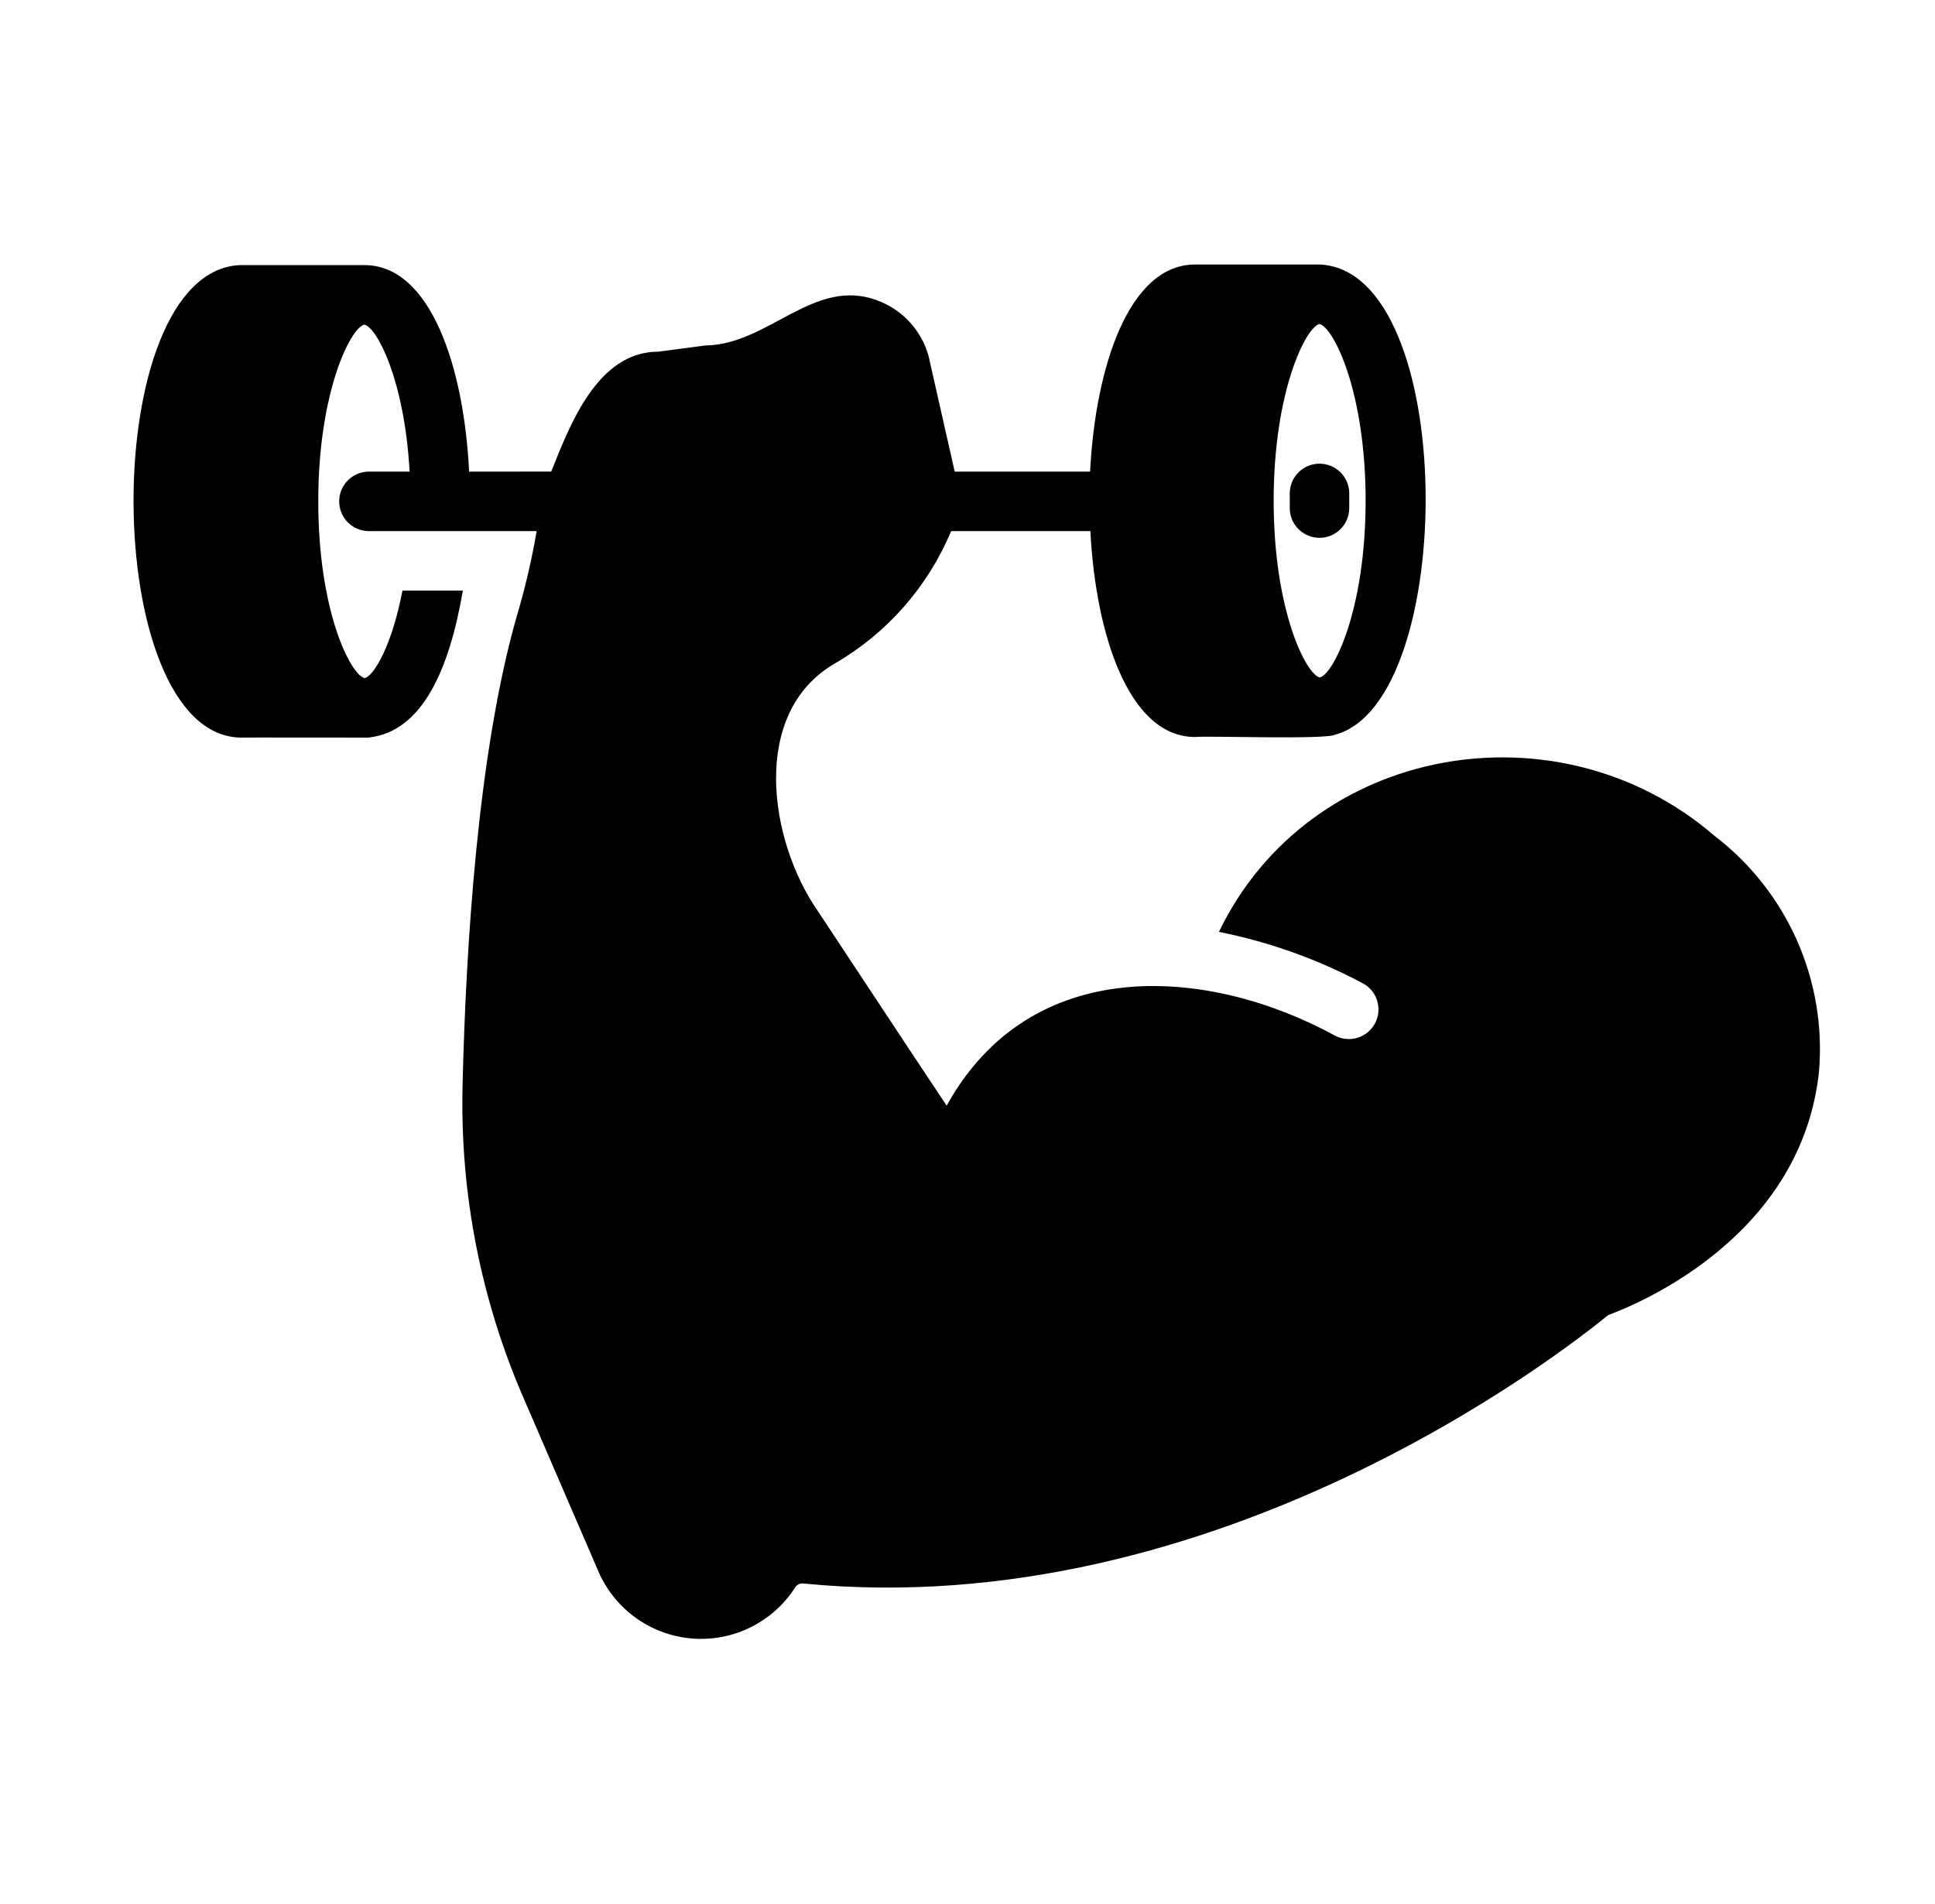 <?xml version="1.0" encoding="UTF-8"?>
<svg xmlns="http://www.w3.org/2000/svg" width="63" height="62" viewBox="0 0 63 62" fill="none">
  <path d="M55.806 27.202C50.736 22.838 42.633 24.225 39.686 30.341C41.327 30.668 42.91 31.235 44.385 32.023C44.606 32.146 44.77 32.351 44.841 32.593C44.913 32.836 44.886 33.097 44.767 33.32C44.648 33.543 44.447 33.71 44.206 33.786C43.965 33.862 43.703 33.84 43.478 33.726C39.33 31.453 33.563 31.038 30.822 35.999L29.65 34.236L26.608 29.634C25.05 27.38 24.401 23.218 27.179 21.603C28.88 20.619 30.21 19.105 30.967 17.292H35.501C35.675 20.683 36.76 23.996 38.911 23.996C39.263 23.95 43.186 24.091 43.474 23.918C47.474 22.847 47.485 8.794 42.961 8.612L38.911 8.612C36.751 8.612 35.666 11.954 35.491 15.355H31.083L30.231 11.586C30.115 11.171 29.901 10.791 29.608 10.476C29.315 10.16 28.951 9.92 28.545 9.775C26.502 9.016 25.004 11.226 22.975 11.247L21.435 11.45C19.442 11.449 18.544 13.865 17.947 15.354L15.273 15.355C15.109 11.964 14.024 8.631 11.863 8.631H7.814C3.154 8.839 3.231 23.887 7.814 24.015C7.907 24.008 11.789 24.02 11.989 24.015C13.761 23.832 14.632 21.772 15.07 19.23H13.103C12.764 21.012 12.173 22.01 11.873 22.078C11.418 21.981 10.362 19.908 10.362 16.323C10.362 12.749 11.418 10.666 11.863 10.569C12.27 10.656 13.171 12.371 13.336 15.355H11.999C11.744 15.358 11.501 15.462 11.322 15.643C11.143 15.824 11.043 16.069 11.043 16.323C11.043 16.578 11.143 16.823 11.322 17.004C11.501 17.185 11.744 17.289 11.999 17.292C13.584 17.289 15.873 17.294 17.473 17.292C17.31 18.241 17.09 19.179 16.814 20.101C15.554 24.529 15.167 30.845 15.06 35.359C14.977 38.858 15.658 42.332 17.056 45.541L19.507 51.218C19.777 51.815 20.203 52.329 20.74 52.704C21.278 53.079 21.907 53.303 22.561 53.35C23.214 53.398 23.869 53.268 24.455 52.974C25.041 52.681 25.537 52.235 25.891 51.682C25.918 51.639 25.957 51.604 26.003 51.582C26.05 51.559 26.102 51.551 26.152 51.557C39.599 52.874 50.914 44.001 52.357 42.819C53.432 42.421 58.673 40.222 59.226 34.865C59.344 33.404 59.094 31.936 58.496 30.596C57.898 29.257 56.973 28.09 55.806 27.202ZM42.96 10.55C43.406 10.646 44.462 12.72 44.462 16.304C44.462 19.879 43.406 21.961 42.97 22.058C42.524 21.961 41.468 19.879 41.468 16.304C41.468 12.72 42.524 10.646 42.96 10.55Z" fill="black"></path>
  <path d="M43.929 16.556V16.052C43.925 15.797 43.822 15.555 43.641 15.376C43.459 15.197 43.215 15.097 42.96 15.097C42.706 15.097 42.461 15.197 42.28 15.376C42.099 15.555 41.995 15.797 41.992 16.052V16.556C41.995 16.81 42.099 17.053 42.28 17.232C42.461 17.411 42.706 17.511 42.96 17.511C43.215 17.511 43.459 17.411 43.641 17.232C43.822 17.053 43.925 16.81 43.929 16.556Z" fill="black"></path>
</svg>

